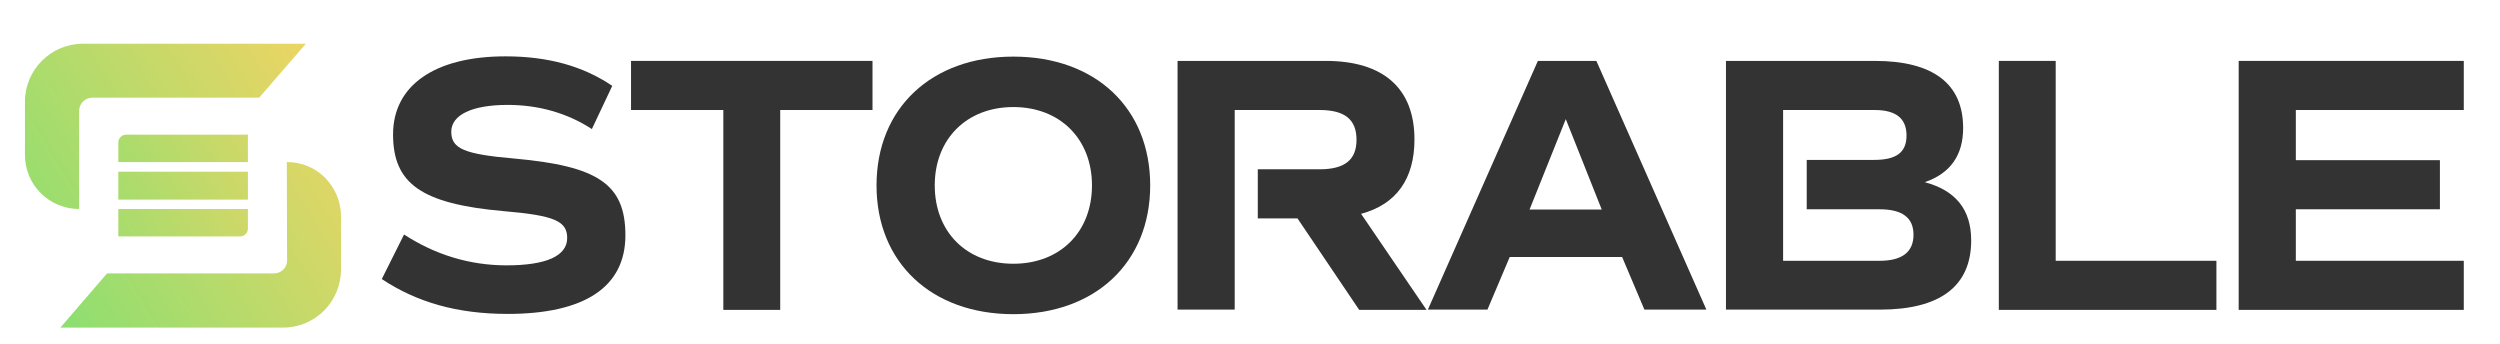 <?xml version="1.0" encoding="UTF-8"?>
<!-- Generator: Adobe Illustrator 27.9.0, SVG Export Plug-In . SVG Version: 6.00 Build 0)  -->
<svg xmlns="http://www.w3.org/2000/svg" xmlns:xlink="http://www.w3.org/1999/xlink" version="1.1" id="Layer_1" x="0px" y="0px" viewBox="0 0 931.8 128.4" style="enable-background:new 0 0 931.8 128.4;" xml:space="preserve">
<style type="text/css">
	.st0{fill:#333333;}
	.st1{fill:url(#SVGID_1_);}
	.st2{fill:url(#SVGID_00000154392597056238929970000017324494272371808426_);}
	.st3{fill:url(#SVGID_00000085970408421610100520000013103841912018166204_);}
	.st4{fill:url(#SVGID_00000108300349856847141730000013335712743634206900_);}
	.st5{fill:url(#SVGID_00000083781958904143504540000013581355701511758232_);}
</style>
<g>
	<path class="st0" d="M191.8,59.1c-18.8-1.6-23.6-3.7-23.6-10s7.8-10,21-10c11.5,0,22.2,3,31.4,9l7.6-16.1c-10.9-7.4-24-11-39.8-11   c-26.3,0-41.9,10.8-41.9,29.1s10.5,25.9,41.3,28.6c18.8,1.6,23.6,3.7,23.6,10c0,6.7-7.8,10.2-22.6,10.2c-13.8,0-26.7-4-38.2-11.5   l-8.3,16.6c13.1,8.7,28.2,13,46.9,13c28.8,0,43.9-10.1,43.9-29.3S222.7,61.9,191.8,59.1"></path>
	<polygon class="st0" points="235.2,22.7 235.2,41 269.6,41 269.6,115.5 290.8,115.5 290.8,41 325.2,41 325.2,22.7  "></polygon>
	<path class="st0" d="M377.7,21.1c-30.5,0-51,19.2-51,48s20.5,48,51,48s51-19.2,51-48S408.3,21.1,377.7,21.1 M377.7,98.3   c-17.5,0-29.3-11.9-29.3-29.2s11.9-29.2,29.3-29.2S407,51.8,407,69.1S395.2,98.3,377.7,98.3"></path>
	<path class="st0" d="M507.3,79.7c13.1-3.5,19.9-13,19.9-27.7c0-19.1-11.6-29.3-33.1-29.3h-55.2v92.7h21.3V41h31.6   c9.4,0,13.8,3.5,13.8,11.1c0,7.5-4.4,11-13.8,11h-23v18.3h14.8l23,34.1h25.1L507.3,79.7L507.3,79.7z"></path>
	<path class="st0" d="M595,22.7h-21.8l-41,92.7h22.2l8.3-19.6h41.9l8.3,19.6H636L595,22.7L595,22.7z M570.1,78.1l13.5-33.7L597,78.1   H570.1z"></path>
	<path class="st0" d="M717.4,67.9c9.6-3.3,14.3-10.1,14.3-20.2c0-16.5-11.2-25-32.9-25h-55.5v92.7h57.4c22.4,0,34-8.7,34-25.8   C734.7,78.2,729,71,717.4,67.9 M700.6,97.2h-36V41h34.1c7.9,0,11.9,3.1,11.9,9.5s-3.9,9.1-12.1,9.1h-25.1V78h27.1   c8.5,0,12.7,3.1,12.7,9.5S709,97.2,700.6,97.2"></path>
	<polygon class="st0" points="766.2,97.2 766.2,22.7 745,22.7 745,115.5 826.1,115.5 826.1,97.2  "></polygon>
	<polygon class="st0" points="918.3,41 918.3,22.7 834.4,22.7 834.4,115.5 918.3,115.5 918.3,97.2 855.7,97.2 855.7,78 909.4,78    909.4,59.7 855.7,59.7 855.7,41  "></polygon>
</g>
<linearGradient id="SVGID_1_" gradientUnits="userSpaceOnUse" x1="-23.341" y1="993.899" x2="102.589" y2="1071.269" gradientTransform="matrix(1 0 0 -1 0 1072)">
	<stop offset="0" style="stop-color:#81E072"></stop>
	<stop offset="1" style="stop-color:#EAD564"></stop>
</linearGradient>
<path class="st1" d="M30.9,16.3C19,16.3,9.3,26,9.3,37.9v19.8c0,5.6,2.2,10.6,5.9,14.3c3.6,3.6,8.7,5.9,14.3,5.9V41.3  c0-2.7,2.2-4.9,4.9-4.9h62.2l17.4-20.1L30.9,16.3L30.9,16.3z"></path>
<linearGradient id="SVGID_00000108991041757023910790000006752220888259478975_" gradientUnits="userSpaceOnUse" x1="18.883" y1="925.183" x2="144.803" y2="1002.543" gradientTransform="matrix(1 0 0 -1 0 1072)">
	<stop offset="0" style="stop-color:#81E072"></stop>
	<stop offset="1" style="stop-color:#EAD564"></stop>
</linearGradient>
<path style="fill:url(#SVGID_00000108991041757023910790000006752220888259478975_);" d="M107,97.1c0,2.7-2.2,4.8-4.9,4.8H39.9  l-17.4,20.2h83c12,0,21.6-9.7,21.6-21.7V80.6c0-5.6-2.3-10.6-5.9-14.3c-3.6-3.7-8.7-5.9-14.3-5.9L107,97.1L107,97.1z"></path>
<g>
	
		<linearGradient id="SVGID_00000072971580881335903000000014778267645435851428_" gradientUnits="userSpaceOnUse" x1="14.4" y1="969.758" x2="110.61" y2="1028.868" gradientTransform="matrix(1 0 0 -1 0 1072)">
		<stop offset="0" style="stop-color:#81E072"></stop>
		<stop offset="1" style="stop-color:#EAD564"></stop>
	</linearGradient>
	
		<rect x="44.1" y="64" style="fill:url(#SVGID_00000072971580881335903000000014778267645435851428_);" width="48.3" height="10.4"></rect>
	
		<linearGradient id="SVGID_00000007407277320102210210000013678597038121186224_" gradientUnits="userSpaceOnUse" x1="14.236" y1="956.455" x2="110.216" y2="1015.425" gradientTransform="matrix(1 0 0 -1 0 1072)">
		<stop offset="0" style="stop-color:#81E072"></stop>
		<stop offset="1" style="stop-color:#EAD564"></stop>
	</linearGradient>
	<path style="fill:url(#SVGID_00000007407277320102210210000013678597038121186224_);" d="M44.1,77.9v10.2h45.4   c1.6,0,2.9-1.3,2.9-2.9v-7.3L44.1,77.9L44.1,77.9z"></path>
	
		<linearGradient id="SVGID_00000108302332248842191660000008501025308859009726_" gradientUnits="userSpaceOnUse" x1="14.811" y1="983.217" x2="110.801" y2="1042.187" gradientTransform="matrix(1 0 0 -1 0 1072)">
		<stop offset="0" style="stop-color:#81E072"></stop>
		<stop offset="1" style="stop-color:#EAD564"></stop>
	</linearGradient>
	<path style="fill:url(#SVGID_00000108302332248842191660000008501025308859009726_);" d="M92.4,60.4V50.2H47   c-1.6,0-2.9,1.3-2.9,2.9v7.3H92.4L92.4,60.4z"></path>
</g>
</svg>
